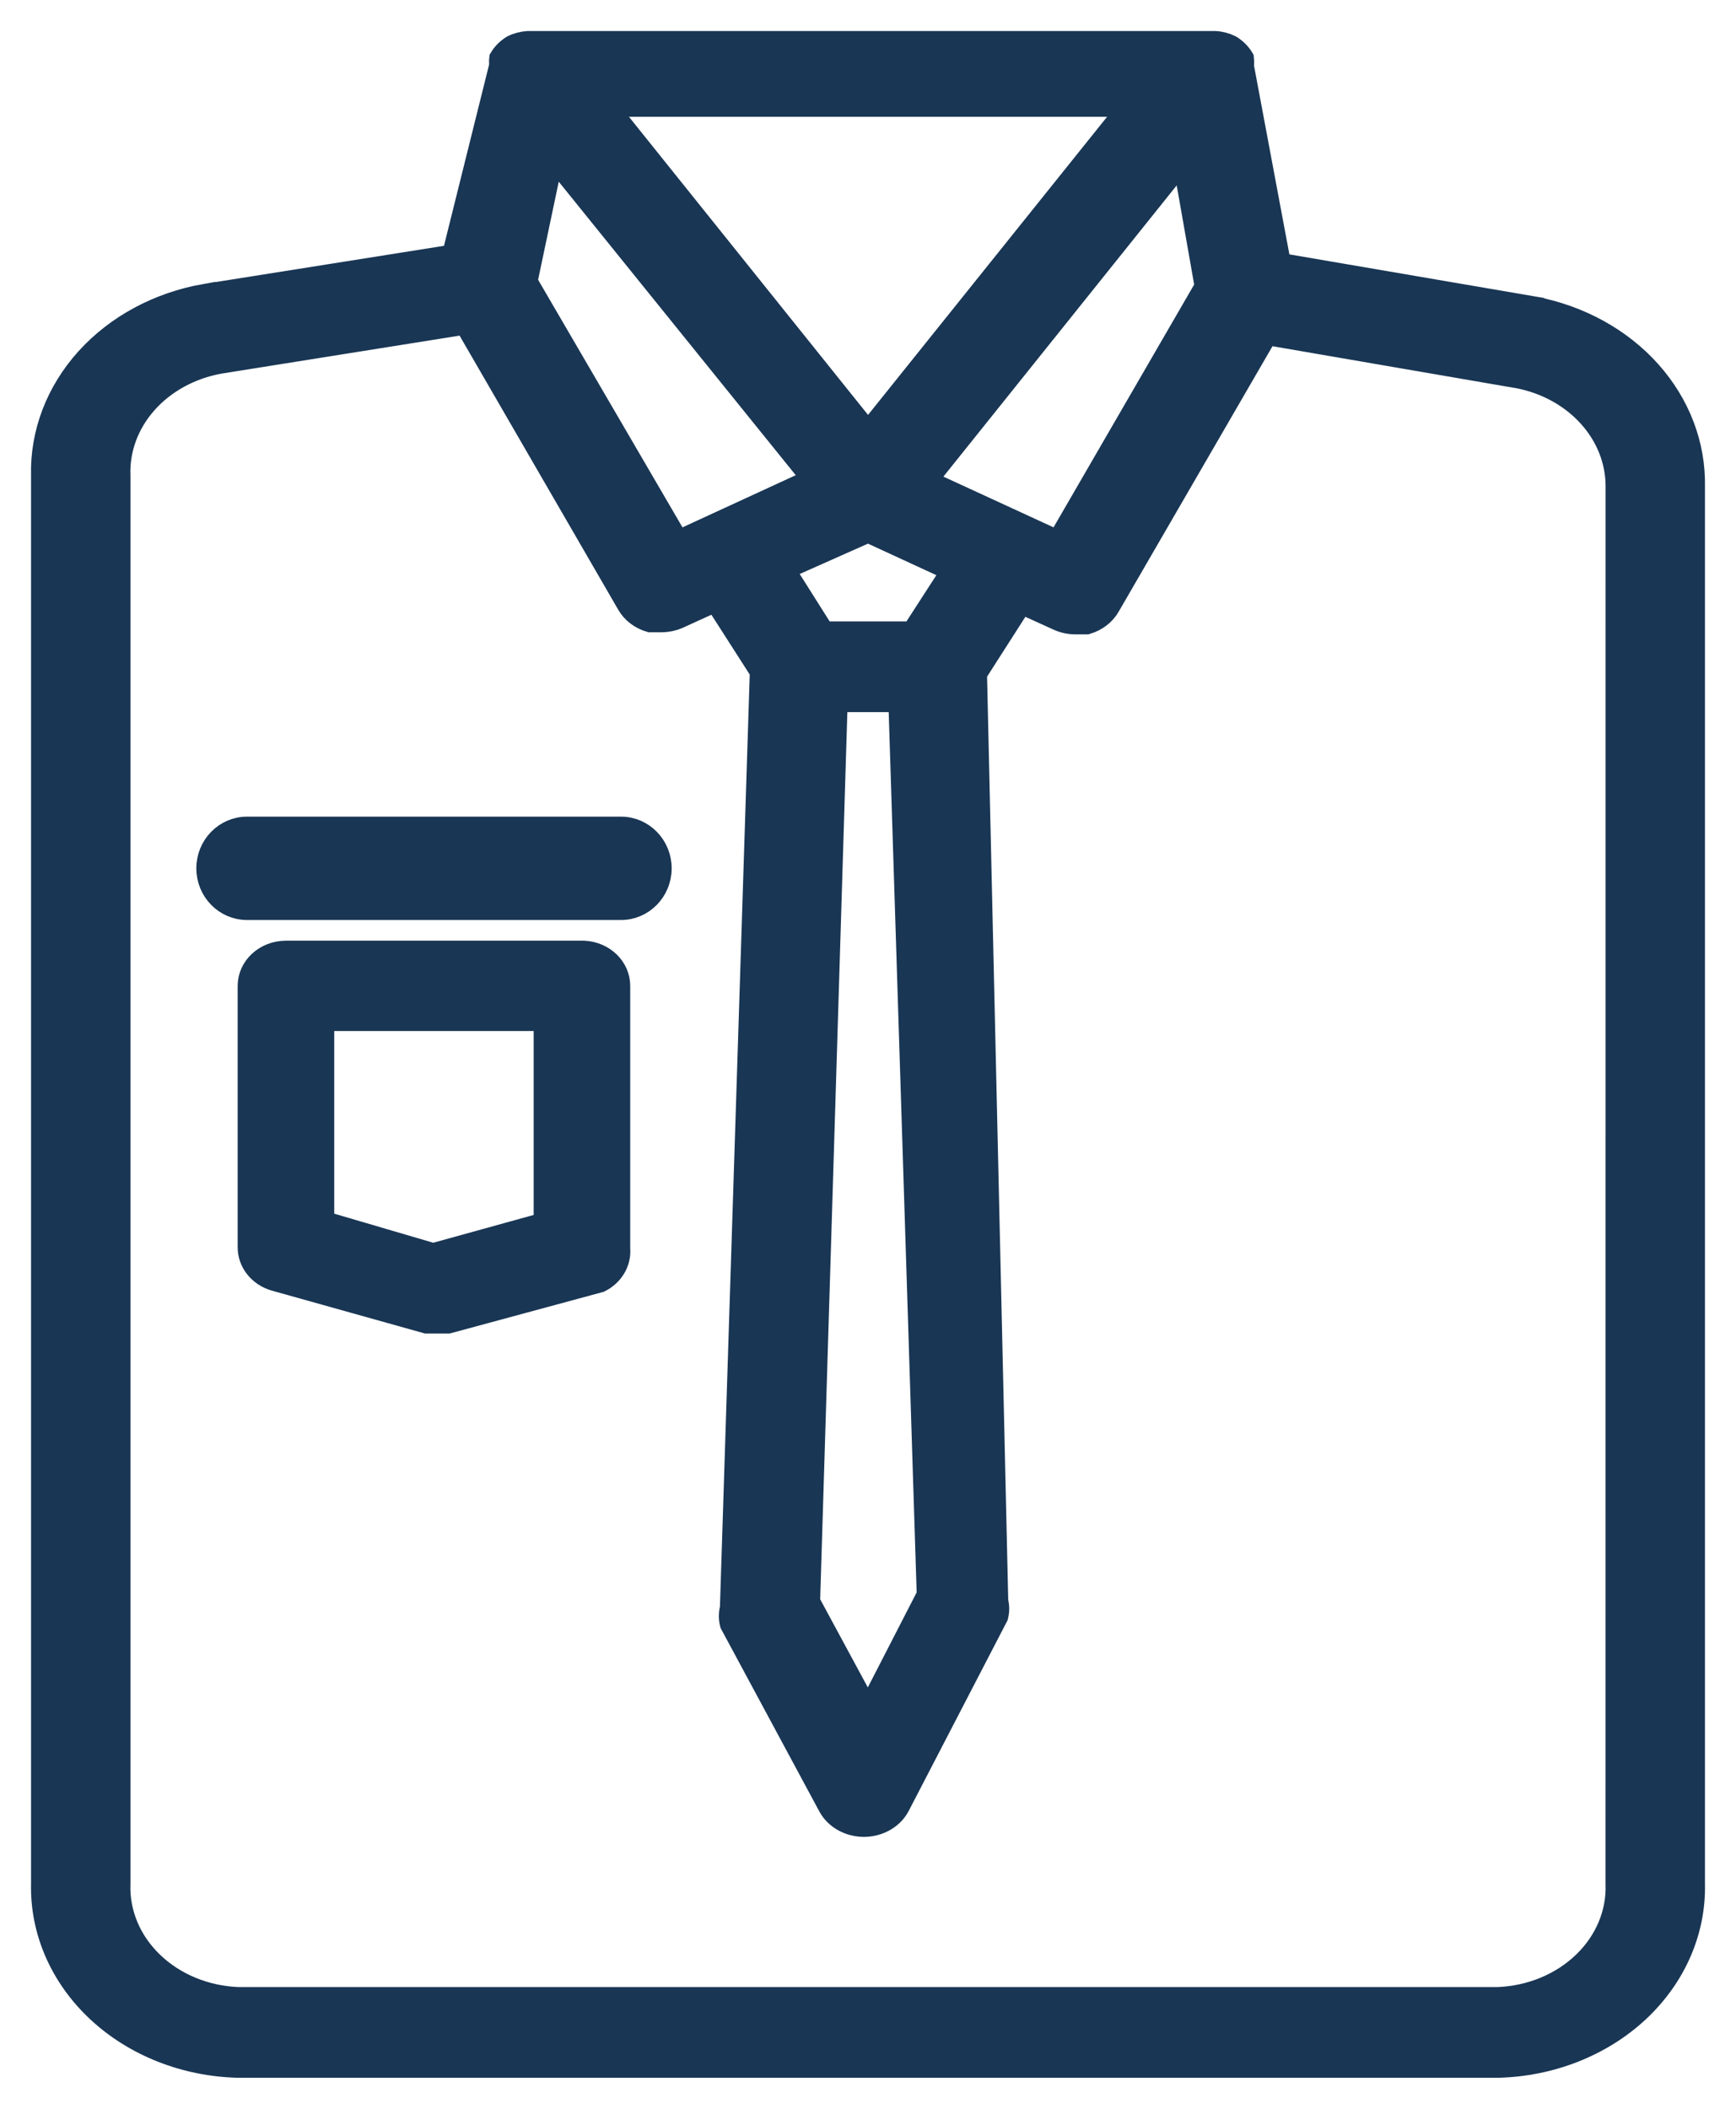 <?xml version="1.0" encoding="UTF-8"?>
<svg width="42px" height="51px" viewBox="0 0 42 51" version="1.1" xmlns="http://www.w3.org/2000/svg" xmlns:xlink="http://www.w3.org/1999/xlink">
    <title>D4735781-94EA-4B79-81BD-428D8D4F51C3</title>
    <g id="Layout" stroke="none" stroke-width="1" fill="none" fill-rule="evenodd">
        <g id="Pagina-consumatori-icone-complete" transform="translate(-1116, -2907)" fill="#193654" fill-rule="nonzero" stroke="#193654" stroke-width="0.5">
            <g id="noun-cloth-2447363" transform="translate(1117, 2908)">
                <path d="M36.114,6.419 L29.981,5.369 L29.086,0.593 C29.093,0.531 29.093,0.468 29.086,0.406 C29.014,0.284 28.909,0.179 28.781,0.101 C28.664,0.043 28.534,0.008 28.4,0 L11.772,0 C11.638,0.009 11.508,0.043 11.391,0.101 C11.263,0.179 11.158,0.284 11.087,0.406 C11.08,0.463 11.08,0.519 11.087,0.576 L9.944,5.166 L3.963,6.115 L3.963,6.114 C2.827,6.313 1.807,6.863 1.082,7.665 C0.358,8.468 -0.025,9.472 0.001,10.501 L0.001,44.562 C-0.024,45.711 0.462,46.822 1.354,47.654 C2.246,48.485 3.471,48.969 4.763,49 L35.237,49 C36.529,48.969 37.754,48.485 38.647,47.654 C39.539,46.822 40.025,45.711 39.999,44.562 L39.999,10.772 C40.02,9.759 39.644,8.77 38.935,7.976 C38.226,7.182 37.228,6.632 36.114,6.42 L36.114,6.419 Z M28.153,5.928 L24.591,12.076 L21.429,10.62 L27.619,2.896 L28.153,5.928 Z M21.429,37.568 L20.001,40.345 L18.591,37.737 L19.258,15.972 L20.743,15.972 L21.429,37.568 Z M12.382,2.828 L18.648,10.585 L15.41,12.076 L11.754,5.809 L12.382,2.828 Z M21.067,14.278 L18.934,14.278 L17.982,12.771 L20.001,11.873 L22.02,12.804 L21.067,14.278 Z M26.305,1.575 L20.001,9.434 L13.696,1.575 L26.305,1.575 Z M38.094,44.562 C38.12,45.262 37.835,45.943 37.3,46.456 C36.765,46.97 36.024,47.275 35.237,47.306 L4.763,47.306 C3.976,47.275 3.235,46.97 2.701,46.456 C2.166,45.943 1.88,45.262 1.906,44.562 L1.906,10.501 C1.882,9.87 2.11,9.252 2.549,8.757 C2.988,8.261 3.611,7.919 4.306,7.791 L10.249,6.843 L14.172,13.618 L14.172,13.618 C14.286,13.819 14.484,13.971 14.724,14.041 L15.01,14.041 C15.163,14.039 15.314,14.004 15.448,13.94 L16.305,13.55 L17.391,15.244 L16.667,37.889 C16.633,38.017 16.633,38.151 16.667,38.279 L19.048,42.7 L19.048,42.699 C19.208,42.99 19.541,43.174 19.905,43.174 C20.274,43.171 20.607,42.98 20.762,42.683 L23.143,38.092 C23.174,37.969 23.174,37.842 23.143,37.72 L22.629,15.294 L23.714,13.6 L24.571,13.99 C24.706,14.055 24.856,14.09 25.009,14.092 L25.295,14.092 C25.535,14.021 25.734,13.869 25.848,13.668 L29.657,7.097 L35.752,8.147 L35.752,8.147 C36.42,8.281 37.016,8.615 37.442,9.093 C37.868,9.57 38.098,10.162 38.095,10.772 L38.094,44.562 Z" id="形状"></path>
                <path d="M13.134,22 L5.918,22 C5.411,22 5,22.377 5,22.843 L5,29.163 C4.998,29.533 5.258,29.861 5.643,29.972 L9.315,31 L9.847,31 L13.519,30.006 C13.839,29.847 14.026,29.529 13.997,29.196 L13.997,22.843 C13.998,22.396 13.619,22.027 13.134,22 L13.134,22 Z M12.161,28.573 L9.48,29.315 L6.836,28.539 L6.836,23.685 L12.161,23.685 L12.161,28.573 Z" id="形状"></path>
                <path d="M14.023,19 L4.977,19 C4.437,19 4,19.448 4,20 C4,20.552 4.437,21 4.977,21 L14.023,21 C14.563,21 15,20.552 15,20 C15,19.448 14.563,19 14.023,19 Z" id="路径"></path>
            </g>
        </g>
    </g>
</svg>